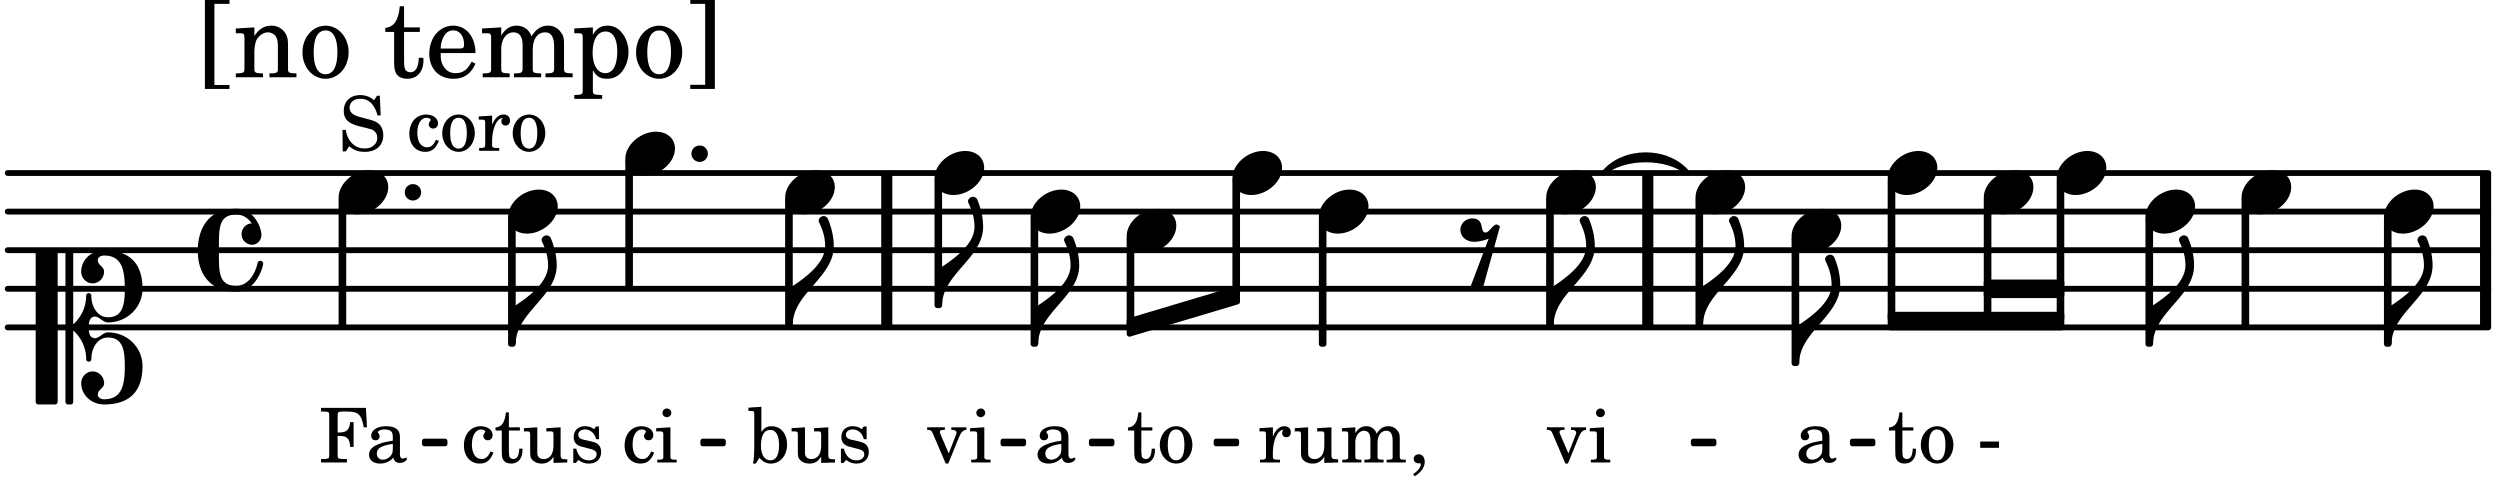 <svg xmlns="http://www.w3.org/2000/svg" xmlns:xlink="http://www.w3.org/1999/xlink" width="380.1" height="73.5" viewBox="0 0 181 35"><rect width="100%" height="100%" fill="#fff" rx="5"/><defs><path id="a" d="M2.219-1.594C1.109-1.594 0-.64 0 .375c0 .719.563 1.219 1.375 1.219 1.11 0 2.219-.953 2.219-1.969 0-.719-.563-1.219-1.375-1.219m0 0"/><path id="c" d="M1.875-7.516c0 .141.469.797.469 1.829 0 1.203-1.328 2.218-2.344 2.89h-.281V0H0c0-2.266 2.969-3.422 2.969-5.687 0-.688-.172-1.375-.438-2a.34.34 0 0 0-.297-.172c-.171 0-.359.14-.359.343m0 0"/><path id="h" d="M1.766-1.281c-.47 0-.016-1.016-.97-1.016-.468 0-.858.36-.858.828 0 .5.453.86.984.86.36 0 .703-.094 1.062-.22L.61 2.798c.141.11.313.156.47.156a.7.7 0 0 0 .468-.156l1.25-4.5c-.047-.078-.14-.156-.25-.156-.25 0-.531.578-.781.578m0 0"/><path id="n" d="M0 0a.593.593 0 1 0 1.187 0A.593.593 0 0 0 0 0m0 0"/><path id="A" d="M3.844 0c0-.234 0-.781.453-.781.312 0 .578.422.937.422 1.375 0 2.5-1.078 2.5-2.438 0-1.844-.937-2.781-2.78-2.781-.891 0-1.657.656-1.657 1.547 0 .453.375.843.828.843s.828-.39.828-.843c0-.407-.453-.438-.453-.844 0-.203.219-.328.453-.328 1.266 0 1.5.984 1.5 2.406 0 1.203-.172 2.063-1.219 2.063-.75 0-1.203-.75-1.203-1.563a.19.19 0 0 0-.187-.187.19.19 0 0 0-.188.187c0 .797-.344 1.547-.937 2.078V-5.39a.18.18 0 0 0-.188-.187H2.36c-.109 0-.203.078-.203.187V5.391c0 .109.094.187.203.187h.172a.18.18 0 0 0 .188-.187V.219c.594.531.937 1.281.937 2.078 0 .11.094.187.188.187a.19.19 0 0 0 .187-.187c0-.813.453-1.563 1.203-1.563 1.047 0 1.22.86 1.22 2.063 0 1.422-.235 2.406-1.5 2.406-.235 0-.454-.125-.454-.328 0-.406.453-.437.453-.844 0-.453-.375-.843-.828-.843s-.828.39-.828.843c0 .89.765 1.547 1.656 1.547 1.844 0 2.781-.937 2.781-2.781 0-1.36-1.125-2.438-2.5-2.438-.359 0-.625.422-.937.422-.453 0-.453-.547-.453-.781M1.39 5.578c.109 0 .203-.078.203-.187V-5.391c0-.109-.094-.187-.203-.187H.203c-.11 0-.203.078-.203.187V5.391c0 .109.094.187.203.187Zm0 0"/><path id="B" d="M2.797-3C.203-3 0-.719 0 0c0 2.063 1.219 3 2.797 3C4.234 3 4.734 1.172 4.734.984c0-.125-.093-.218-.203-.218a.2.2 0 0 0-.203.172c-.187.843-.719 1.64-1.531 1.64-1.203 0-1.266-.86-1.266-2.172v-.812c0-1.313.063-2.172 1.266-2.172.469 0 .844.25 1.11.64-.454.016-.735.391-.735.782 0 .515.453.765.765.765.36 0 .672-.328.672-.718C4.61-1.641 4.063-3 2.797-3m0 0"/><path id="b" d="M2.469-1.766c0-.343-.063-.515-.219-.64-.172-.156-.437-.219-.797-.219-.61 0-1.062.281-1.062.688 0 .203.125.328.312.328.172 0 .297-.11.297-.282a.47.47 0 0 0-.078-.218C.89-2.156.875-2.156.875-2.188c0-.109.219-.203.484-.203.172 0 .375.047.454.125.109.094.14.22.14.47v.218c-.562.094-.75.14-1.016.25-.468.172-.703.422-.703.766 0 .39.313.64.797.64.375 0 .719-.156.953-.422.094.266.22.375.485.375.25 0 .5-.156.5-.312 0-.031-.016-.063-.047-.063s-.047 0-.094.016c-.078.031-.11.047-.14.047-.157 0-.22-.11-.22-.375Zm-.516.672c0 .328-.016.407-.11.547a.76.76 0 0 1-.624.344c-.25 0-.422-.188-.422-.438 0-.218.11-.39.36-.5.155-.078.374-.14.796-.203Zm0 0"/><path id="d" d="M1.063-2.547v-1.078h-.22c-.062.703-.296 1.063-.75 1.094v.219h.454v1.39c0 .39.015.516.062.64.094.235.313.36.625.36.5 0 .813-.375.813-.953V-1h-.235q-.023.75-.421.75c-.125 0-.235-.062-.282-.156q-.045-.117-.046-.422v-1.485h.796v-.234Zm0 0"/><path id="e" d="M1.375-2.625c-.672 0-1.187.594-1.187 1.36 0 .75.53 1.343 1.187 1.343.656 0 1.172-.594 1.172-1.36 0-.75-.516-1.343-1.172-1.343m0 .234c.39 0 .594.391.594 1.11 0 .734-.203 1.125-.594 1.125-.406 0-.61-.39-.61-1.11q0-1.125.61-1.125m0 0"/><path id="g" d="M.234-1.516v.454h1.36v-.454Zm0 0"/><path id="i" d="M1.61-.656.983-2.11C.97-2.156.97-2.188.97-2.22c0-.094.062-.14.297-.14h.062v-.188H.047v.188h.047c.203 0 .281.062.36.25L1.39.078h.187l.781-1.922c.157-.36.282-.484.5-.515h.032v-.188H1.797v.188h.078c.188 0 .297.078.297.203 0 .062-.016.14-.063.219Zm0 0"/><path id="j" d="m1.125-2.547-1.031.063v.234h.281c.203 0 .234.031.234.266v1.562c0 .094 0 .125-.03.14-.032.063-.141.079-.376.079H.172V0h1.406v-.203h-.031c-.375 0-.422-.031-.422-.234Zm-.25-1.36a.317.317 0 0 0-.328.313c0 .172.14.313.312.313.188 0 .329-.14.329-.313a.313.313 0 0 0-.313-.312m0 0"/><path id="k" d="M2.11-.797c-.172.39-.36.547-.641.547-.438 0-.703-.406-.703-1.047 0-.656.265-1.094.672-1.094.156 0 .296.079.296.157 0 .015 0 .03-.03.062-.079.11-.11.172-.11.25 0 .188.14.313.328.313.203 0 .344-.157.344-.375 0-.375-.375-.641-.86-.641-.718 0-1.218.578-1.218 1.39 0 .782.468 1.313 1.14 1.313.484 0 .766-.219 1-.797Zm0 0"/><path id="l" d="m2.25.031 1-.031v-.234h-.14c-.313-.016-.344-.047-.344-.407v-1.906l-1.032.063v.234h.282c.203 0 .234.031.234.266v.672c0 .312-.031.5-.11.671a.63.63 0 0 1-.609.391c-.156 0-.312-.062-.375-.172-.078-.11-.078-.156-.078-.453v-1.672l-.969.063v.234h.22c.202 0 .233.031.233.266v1.187c0 .281.016.406.094.531.156.22.422.344.75.344.36 0 .61-.14.844-.5Zm0 0"/><path id="m" d="M2.14-2.61h-.203l-.156.204c-.187-.156-.39-.219-.672-.219-.468 0-.796.313-.796.781 0 .219.078.407.203.516s.25.156.578.234l.281.078c.438.094.594.204.594.422 0 .266-.235.438-.547.438C.953-.156.625-.453.5-1H.281V.031H.47l.187-.218c.235.187.469.265.75.265.547 0 .89-.328.89-.844 0-.234-.077-.421-.218-.546-.14-.11-.25-.157-.578-.235l-.281-.062c-.297-.063-.297-.063-.39-.11a.32.32 0 0 1-.188-.297c0-.218.203-.375.5-.375.203 0 .375.079.53.22.126.124.188.233.266.483h.204Zm0 0"/><path id="o" d="m.984-4.031-.937.062v.235h.187c.204 0 .235.03.235.265v2.14C.469-.578.438-.155.375.079h.203l.266-.422c.234.282.484.422.828.422.672 0 1.172-.578 1.172-1.375 0-.781-.453-1.328-1.11-1.328-.343 0-.546.11-.75.422Zm.641 1.672c.422 0 .64.406.64 1.125 0 .687-.218 1.078-.624 1.078-.422 0-.688-.39-.688-1.063 0-.734.235-1.14.672-1.14m0 0"/><path id="y" d="M2.984-3.984h-.203l-.219.328c-.265-.25-.609-.375-1-.375-.718 0-1.187.453-1.187 1.14 0 .594.297.891 1.094 1.11l.515.125c.407.11.454.11.563.203.172.125.25.297.25.516a.67.67 0 0 1-.25.546c-.172.157-.36.22-.656.22-.407 0-.688-.126-.953-.407-.22-.25-.344-.516-.422-.938H.28L.297.047h.219l.25-.375c.359.297.656.406 1.14.406.813 0 1.328-.469 1.328-1.203 0-.344-.109-.625-.328-.828-.156-.14-.375-.234-.812-.344l-.578-.156c-.485-.125-.72-.344-.72-.672 0-.375.313-.64.782-.64.375 0 .688.156.906.468.157.235.266.453.329.735h.234Zm0 0"/><path id="z" d="m1.078-2.547-.969.063v.234h.235c.203 0 .234.031.234.266v1.562c-.015.094-.015.125-.031.14C.5-.218.39-.202.157-.202H.14V0h1.453v-.203H1.5c-.375 0-.422-.031-.422-.234v-.297c.016-.907.344-1.61.766-1.641a.34.34 0 0 0-.094.25c0 .172.125.297.297.297.203 0 .328-.14.328-.36 0-.265-.187-.437-.469-.437-.343 0-.64.266-.828.75Zm0 0"/><path id="C" d="M3.406-3.953H.156v.265H.25c.313 0 .422.016.469.079.031.046.031.046.031.328v2.61c0 .28 0 .28-.031.343C.672-.281.563-.25.25-.25H.156V0h1.875v-.25H1.86c-.312 0-.421-.031-.468-.078-.032-.063-.032-.078-.032-.344v-1.25h.11c.562-.016.765.188.797.797h.25v-1.797h-.25c-.047.531-.25.75-.766.75h-.14v-1.25c0-.219.046-.265.343-.265h.25c.906-.016 1.125.187 1.297 1.14h.234Zm0 0"/><path id="D" d="m1.094-2.547-.969.063v.234h.219c.219 0 .234.031.234.266v1.562c0 .094 0 .125-.031.14-.031.063-.14.079-.375.079H.156V0h1.375v-.203h-.015c-.36 0-.422-.031-.422-.234v-1.016c0-.484.281-.844.625-.844.312 0 .468.219.468.672v1.219c0 .062 0 .11-.03.125-.032.062-.141.078-.376.078H1.75V0h1.39v-.203h-.015c-.375 0-.422-.031-.422-.234v-.97c0-.546.25-.89.64-.89.298 0 .454.235.454.735v1.14c0 .078 0 .125-.031.14-.032.063-.141.079-.375.079h-.032V0H4.75v-.203h-.031c-.36 0-.407-.031-.407-.234v-1.235c0-.344-.03-.469-.171-.64a.8.8 0 0 0-.641-.313c-.36 0-.625.156-.86.547a.76.76 0 0 0-.75-.547c-.343 0-.577.156-.796.5Zm0 0"/><path id="E" d="M.469 1c.5-.328.719-.672.719-1.047 0-.328-.172-.547-.438-.547-.203 0-.36.14-.36.328 0 .204.141.329.376.329h.093q.047 0 .047.046C.906.33.72.594.344.844Zm0 0"/><path id="p" d="M1.203.563v-5.875h1.094v-.282H.516V.844h1.78V.563Zm0 0"/><path id="q" d="M1.547-3.61.203-3.53v.344h.281c.297 0 .344.046.344.374v2.22C.813-.47.813-.423.781-.392.72-.312.578-.28.234-.28h-.03V0h1.968v-.281H2.14c-.516-.016-.594-.047-.594-.328v-1.157c0-.375.062-.718.14-.906.172-.344.516-.578.844-.578.203 0 .438.11.547.266.125.172.172.406.172.78v1.61c0 .125-.016.172-.047.203-.047.079-.203.11-.531.11H2.64V0h1.953v-.281h-.032c-.515-.016-.578-.047-.578-.328v-1.563c0-.562-.03-.703-.156-.953a1.17 1.17 0 0 0-1.047-.61c-.515 0-.89.235-1.234.75Zm0 0"/><path id="r" d="M1.953-3.734C1-3.734.266-2.891.266-1.797.266-.734 1 .11 1.938.11s1.671-.843 1.671-1.921c0-1.063-.734-1.922-1.656-1.922m0 .343c.547 0 .844.563.844 1.579 0 1.03-.297 1.593-.86 1.593s-.859-.562-.859-1.578c0-1.062.297-1.594.875-1.594m0 0"/><path id="t" d="M1.5-3.61v-1.53h-.312C1.109-4.14.766-3.626.14-3.579v.297h.64v1.984c0 .531.016.734.094.906.11.329.422.5.875.5.703 0 1.156-.515 1.156-1.343 0-.047 0-.094-.015-.172h-.328c-.016.687-.22 1.047-.61 1.047-.172 0-.328-.094-.375-.22C1.531-.687 1.5-.89 1.5-1.155v-2.125h1.14v-.328Zm0 0"/><path id="u" d="M3.61-1.75c0-1.156-.657-1.984-1.61-1.984-.984 0-1.734.859-1.734 2.03C.266-.608.969.11 2.016.11c.75 0 1.265-.359 1.593-1.093l-.28-.141c-.313.594-.642.828-1.157.828q-.586 0-.89-.516c-.141-.234-.204-.5-.188-.937Zm-2.516-.328a1.7 1.7 0 0 1 .11-.625c.171-.469.421-.688.796-.688.469 0 .781.407.781 1.032 0 .218-.078.28-.328.28Zm0 0"/><path id="v" d="M1.563-3.61.172-3.53v.344H.5c.297 0 .328.046.328.374v2.22c0 .124-.015.171-.047.202-.047.079-.203.11-.531.11H.219V0h1.953v-.281H2.14c-.516-.016-.578-.047-.578-.344v-1.422c0-.703.375-1.203.875-1.203.453 0 .671.313.671.938v1.734c-.015.094-.015.156-.062.187-.047.079-.188.11-.531.11h-.032V0h1.97v-.281h-.032c-.516-.016-.578-.047-.578-.328v-1.375c0-.782.344-1.266.89-1.266.438 0 .657.328.657 1.031v1.625c-.016.11-.016.172-.063.203-.047.079-.203.11-.531.11h-.031V0h1.968v-.281h-.03c-.516-.016-.595-.047-.595-.344v-1.75c0-.484-.046-.64-.25-.906a1.08 1.08 0 0 0-.906-.453c-.5 0-.875.25-1.203.78-.14-.468-.562-.78-1.078-.78-.469 0-.813.234-1.11.718Zm0 0"/><path id="w" d="M1.563-3.61.218-3.53v.344H.5c.297 0 .328.046.328.374V.985c0 .11-.015.157-.047.188-.047.078-.203.11-.531.11H.219v.28h2.015v-.28h-.093c-.516-.016-.578-.048-.578-.329V-.516c.25.454.53.625 1.015.625.469 0 .86-.187 1.14-.578a2.34 2.34 0 0 0 .423-1.36c0-.5-.157-.968-.438-1.343q-.421-.562-1.078-.562c-.484 0-.797.203-1.062.672Zm.921.297c.532 0 .844.532.844 1.438 0 1-.312 1.578-.86 1.578-.562 0-.921-.578-.921-1.469 0-.968.36-1.546.937-1.546m0 0"/><path id="x" d="M1.36-5.312V.547H.28v.297h1.781v-6.438H.283v.282Zm0 0"/></defs><path fill="none" stroke="#000" stroke-linecap="round" stroke-miterlimit="10" stroke-width=".423" d="M.559 23.703h179.59M.559 20.91h179.59M.559 18.113h179.59M.559 15.32h179.59M.559 12.527h179.59"/><path fill="none" stroke="#000" stroke-miterlimit="10" stroke-width=".804" d="M64.203 23.703V12.527M179.957 23.703V12.527M119.3 23.703V12.527"/><use xlink:href="#a" x="129.712" y="16.717"/><use xlink:href="#b" x="129.983" y="33.484"/><path fill="none" stroke="#000" stroke-linejoin="round" stroke-miterlimit="10" stroke-width=".399" d="M129.91 26.3h.153v-9.003h-.153Zm0 0"/><path d="M129.91 26.3h.153v-9h-.153Zm0 0"/><use xlink:href="#c" x="130.262" y="26.299"/><use xlink:href="#a" x="136.669" y="12.525"/><use xlink:href="#d" x="136.669" y="33.484"/><use xlink:href="#e" x="138.88" y="33.484"/><use xlink:href="#f" x="141.601" y="33.484"/><use xlink:href="#g" x="143.132" y="33.484"/><path fill="none" stroke="#000" stroke-linejoin="round" stroke-miterlimit="10" stroke-width=".399" d="M136.867 23.043h.153v-9.938h-.153Zm0 0"/><path d="M136.867 23.047h.153v-9.942h-.153Zm0 0"/><use xlink:href="#a" x="143.625" y="13.923"/><path fill="none" stroke="#000" stroke-linejoin="round" stroke-miterlimit="10" stroke-width=".399" d="M143.824 23.043h.153v-8.54h-.153Zm0 0"/><path d="M143.824 23.047h.153v-8.543h-.153Zm0 0"/><use xlink:href="#h" x="105.795" y="18.114"/><use xlink:href="#a" x="111.943" y="13.923"/><use xlink:href="#i" x="111.943" y="33.484"/><use xlink:href="#j" x="115.005" y="33.484"/><path fill="none" stroke="#000" stroke-linejoin="round" stroke-miterlimit="10" stroke-width=".399" d="M112.14 23.504h.153v-9h-.152Zm0 0"/><path d="M112.14 23.504h.153v-9h-.152Zm0 0"/><use xlink:href="#c" x="112.493" y="23.504"/><use xlink:href="#a" x="122.755" y="13.923"/><path fill="none" stroke="#000" stroke-linejoin="round" stroke-miterlimit="10" stroke-width=".399" d="M143.824 21.379h5.434v-.942h-5.434Zm0 0"/><path d="M143.824 21.379h5.434v-.942h-5.434Zm0 0"/><path fill="none" stroke="#000" stroke-linejoin="round" stroke-miterlimit="10" stroke-width=".399" d="M136.867 23.715h12.39v-.942h-12.39Zm0 0"/><path d="M136.867 23.715h12.39v-.942h-12.39Zm0 0"/><path fill="none" stroke="#000" stroke-linejoin="round" stroke-miterlimit="10" stroke-width=".399" d="M122.953 23.504h.152v-9h-.152Zm0 0"/><path d="M122.953 23.504h.152v-9h-.152Zm0 0"/><use xlink:href="#c" x="123.306" y="23.504"/><path fill="none" stroke="#000" stroke-linejoin="round" stroke-miterlimit="10" stroke-width=".338" d="M30.723 32.14h1.504v-.21h-1.504Zm0 0"/><path d="M30.723 32.14h1.504v-.21h-1.504Zm0 0"/><path fill="none" stroke="#000" stroke-linejoin="round" stroke-miterlimit="10" stroke-width=".338" d="M50.875 32.14h1.504v-.21h-1.504Zm0 0"/><path d="M50.875 32.14h1.504v-.21h-1.504Zm0 0"/><path fill="none" stroke="#000" stroke-linejoin="round" stroke-miterlimit="10" stroke-width=".338" d="M72.61 32.14h1.507v-.21H72.61Zm0 0"/><path d="M72.61 32.14h1.507v-.21H72.61Zm0 0"/><path fill="none" stroke="#000" stroke-linejoin="round" stroke-miterlimit="10" stroke-width=".338" d="M79.008 32.14h1.504v-.21h-1.504Zm0 0"/><path d="M79.008 32.14h1.504v-.21h-1.504Zm0 0"/><path fill="none" stroke="#000" stroke-linejoin="round" stroke-miterlimit="10" stroke-width=".399" d="M81.77 23.23v.946l7.808-2.336v-.942Zm0 0"/><path d="M81.77 23.23v.946l7.808-2.336v-.942Zm0 0"/><path fill="none" stroke="#000" stroke-linejoin="round" stroke-miterlimit="10" stroke-width=".338" d="M88.04 32.14h1.503v-.21h-1.504Zm0 0"/><path d="M88.04 32.14h1.503v-.21h-1.504Zm0 0"/><path fill="none" stroke="#000" stroke-linejoin="round" stroke-miterlimit="10" stroke-width=".338" d="M122.59 32.14h1.508v-.21h-1.508Zm0 0"/><path d="M122.59 32.14h1.508v-.21h-1.508Zm0 0"/><path fill="none" stroke="#000" stroke-linecap="round" stroke-linejoin="round" stroke-miterlimit="10" stroke-width=".339" d="M116.105 12.527c1.454-1.77 4.637-1.77 6.09 0-1.453-1.261-4.636-1.261-6.09 0m0 0"/><path d="M116.105 12.527c1.454-1.77 4.637-1.77 6.09 0-1.453-1.261-4.636-1.261-6.09 0"/><path fill="none" stroke="#000" stroke-linejoin="round" stroke-miterlimit="10" stroke-width=".338" d="M134.105 32.14h1.504v-.21h-1.504Zm0 0"/><path d="M134.105 32.14h1.504v-.21h-1.504Zm0 0"/><use xlink:href="#c" x="155.882" y="24.902"/><use xlink:href="#a" x="148.905" y="12.525"/><path fill="none" stroke="#000" stroke-linejoin="round" stroke-miterlimit="10" stroke-width=".399" d="M149.105 23.043h.149v-9.938h-.149Zm0 0"/><path d="M149.105 23.047h.149v-9.942h-.149Zm0 0"/><use xlink:href="#a" x="155.332" y="15.32"/><path fill="none" stroke="#000" stroke-linejoin="round" stroke-miterlimit="10" stroke-width=".399" d="M155.531 24.902h.153v-9h-.153Zm0 0"/><path d="M155.531 24.902h.153v-9h-.153Zm0 0"/><use xlink:href="#a" x="162.289" y="13.923"/><path fill="none" stroke="#000" stroke-linejoin="round" stroke-miterlimit="10" stroke-width=".399" d="M162.488 23.504h.153v-9h-.153Zm0 0"/><path d="M162.488 23.504h.153v-9h-.153Zm0 0"/><use xlink:href="#a" x="172.599" y="15.32"/><path fill="none" stroke="#000" stroke-linejoin="round" stroke-miterlimit="10" stroke-width=".399" d="M172.797 24.902h.152v-9h-.152Zm0 0"/><path d="M172.797 24.902h.152v-9h-.152Zm0 0"/><use xlink:href="#c" x="173.149" y="24.902"/><use xlink:href="#a" x="36.786" y="15.32"/><use xlink:href="#k" x="33.4" y="33.484"/><use xlink:href="#d" x="35.781" y="33.484"/><use xlink:href="#l" x="37.822" y="33.484"/><use xlink:href="#m" x="41.224" y="33.484"/><path fill="none" stroke="#000" stroke-linejoin="round" stroke-miterlimit="10" stroke-width=".399" d="M36.984 24.902h.153v-9h-.153Zm0 0"/><path d="M36.984 24.902h.153v-9h-.153Zm0 0"/><use xlink:href="#c" x="37.337" y="24.902"/><use xlink:href="#a" x="45.273" y="11.128"/><use xlink:href="#k" x="45.034" y="33.484"/><use xlink:href="#j" x="47.414" y="33.484"/><use xlink:href="#n" x="50.062" y="11.128"/><path fill="none" stroke="#000" stroke-linejoin="round" stroke-miterlimit="10" stroke-width=".399" d="M45.473 20.71h.152v-9h-.152Zm0 0"/><path d="M45.473 20.71h.148v-9h-.148Zm0 0"/><use xlink:href="#a" x="56.846" y="13.923"/><use xlink:href="#o" x="54.14" y="33.484"/><use xlink:href="#l" x="57.202" y="33.484"/><use xlink:href="#m" x="60.603" y="33.484"/><path fill="none" stroke="#000" stroke-linejoin="round" stroke-miterlimit="10" stroke-width=".399" d="M57.043 23.504h.152v-9h-.152Zm0 0"/><path d="M57.043 23.504h.152v-9h-.152Zm0 0"/><use xlink:href="#a" x="67.659" y="12.525"/><use xlink:href="#p" x="14.319" y="5.593"/><use xlink:href="#q" x="16.87" y="5.593"/><use xlink:href="#r" x="21.632" y="5.593"/><use xlink:href="#s" x="25.544" y="5.593"/><use xlink:href="#t" x="27.755" y="5.593"/><use xlink:href="#u" x="30.816" y="5.593"/><use xlink:href="#v" x="34.728" y="5.593"/><use xlink:href="#w" x="41.361" y="5.593"/><use xlink:href="#r" x="45.784" y="5.593"/><use xlink:href="#x" x="49.695" y="5.593"/><use xlink:href="#a" x="24.515" y="13.923"/><use xlink:href="#y" x="24.515" y="10.916"/><use xlink:href="#f" x="27.917" y="10.916"/><use xlink:href="#k" x="29.448" y="10.916"/><use xlink:href="#e" x="31.829" y="10.916"/><use xlink:href="#z" x="34.55" y="10.916"/><use xlink:href="#e" x="36.931" y="10.916"/><use xlink:href="#A" x="2.582" y="23.704"/><use xlink:href="#B" x="14.319" y="18.114"/><use xlink:href="#C" x="23.085" y="33.484"/><use xlink:href="#b" x="26.487" y="33.484"/><use xlink:href="#c" x="57.396" y="23.504"/><use xlink:href="#n" x="29.304" y="13.923"/><path fill="none" stroke="#000" stroke-linejoin="round" stroke-miterlimit="10" stroke-width=".399" d="M24.715 23.504h.152v-9h-.152Zm0 0"/><path d="M24.715 23.504h.152v-9h-.152Zm0 0"/><use xlink:href="#a" x="74.615" y="15.32"/><use xlink:href="#b" x="74.886" y="33.484"/><use xlink:href="#c" x="75.165" y="24.902"/><use xlink:href="#a" x="81.571" y="16.717"/><use xlink:href="#d" x="81.571" y="33.484"/><use xlink:href="#e" x="83.782" y="33.484"/><path fill="none" stroke="#000" stroke-linejoin="round" stroke-miterlimit="10" stroke-width=".399" d="M81.77 23.426h.152v-6.13h-.152Zm0 0"/><path d="M81.77 23.426h.152V17.3h-.152Zm0 0"/><path fill="none" stroke="#000" stroke-linejoin="round" stroke-miterlimit="10" stroke-width=".399" d="M74.816 24.902h.149v-9h-.149Zm0 0"/><path d="M74.813 24.902h.152v-9h-.153Zm0 0"/><use xlink:href="#a" x="89.227" y="12.525"/><path fill="none" stroke="#000" stroke-linejoin="round" stroke-miterlimit="10" stroke-width=".399" d="M89.426 21.246h.152v-8.14h-.152Zm0 0"/><path d="M89.426 21.246h.152v-8.14h-.152Zm0 0"/><use xlink:href="#a" x="95.485" y="15.32"/><use xlink:href="#z" x="91.079" y="33.484"/><use xlink:href="#l" x="93.63" y="33.484"/><use xlink:href="#D" x="97.031" y="33.484"/><use xlink:href="#E" x="101.963" y="33.484"/><path fill="none" stroke="#000" stroke-linejoin="round" stroke-miterlimit="10" stroke-width=".399" d="M95.684 24.902h.152v-9h-.152Zm0 0"/><path d="M95.684 24.902h.152v-9h-.152Zm0 0"/><use xlink:href="#i" x="67.079" y="33.484"/><use xlink:href="#j" x="70.14" y="33.484"/><path fill="none" stroke="#000" stroke-linejoin="round" stroke-miterlimit="10" stroke-width=".399" d="M67.86 22.105h.148v-9h-.149Zm0 0"/><path d="M67.855 22.105h.153v-9h-.153Zm0 0"/><use xlink:href="#c" x="68.209" y="22.107"/></svg>